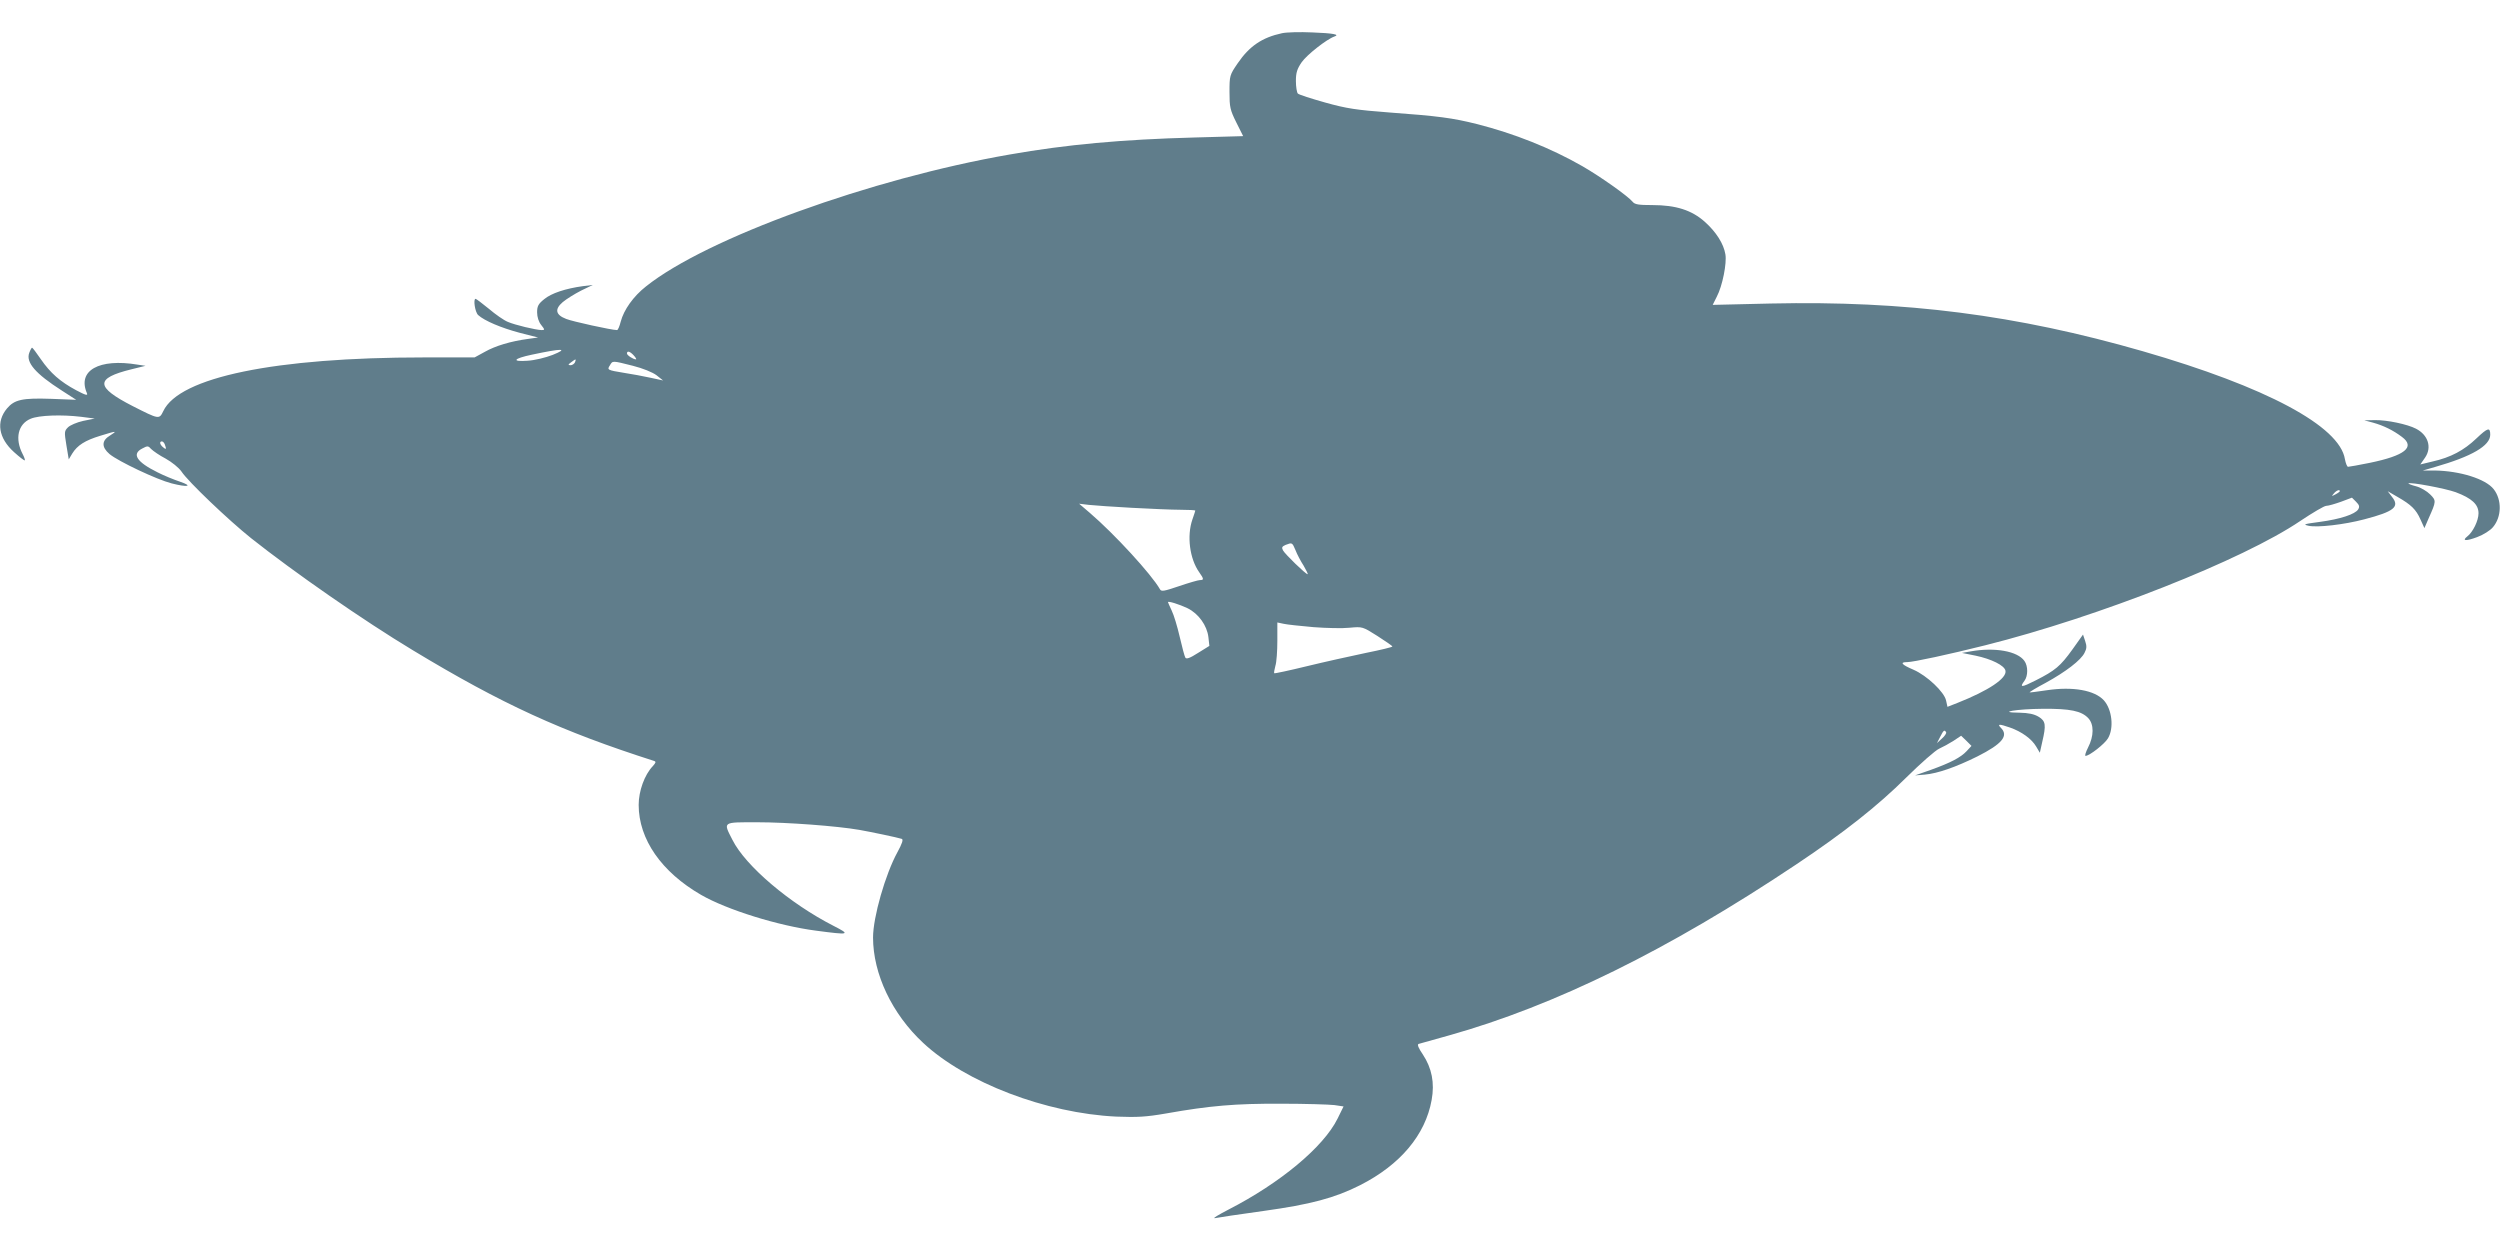 <?xml version="1.0" standalone="no"?>
<!DOCTYPE svg PUBLIC "-//W3C//DTD SVG 20010904//EN"
 "http://www.w3.org/TR/2001/REC-SVG-20010904/DTD/svg10.dtd">
<svg version="1.0" xmlns="http://www.w3.org/2000/svg"
 width="1280pt" height="640pt" viewBox="0 0 1280 640"
 preserveAspectRatio="xMidYMid meet">
<g transform="translate(0,640) scale(0.1,-0.1)"
fill="#607d8b" stroke="none">
<path d="M6564 6230 c-102 -22 -167 -66 -227 -154 -41 -60 -42 -63 -42 -147 0
-77 3 -92 35 -156 l35 -70 -250 -7 c-372 -10 -655 -36 -945 -87 -709 -123
-1552 -428 -1862 -675 -65 -51 -114 -120 -130 -181 -6 -24 -14 -43 -19 -43
-27 0 -228 44 -260 57 -55 21 -60 50 -18 86 19 16 61 42 94 59 l60 29 -50 -6
c-88 -12 -162 -36 -199 -67 -30 -24 -36 -36 -36 -67 0 -24 8 -49 21 -65 19
-24 19 -26 2 -26 -31 1 -136 26 -173 42 -20 8 -63 38 -97 67 -34 28 -65 51
-68 51 -13 0 -3 -68 13 -83 33 -30 119 -66 213 -91 l94 -24 -50 -7 c-90 -12
-169 -36 -222 -66 l-53 -29 -260 0 c-762 0 -1252 -101 -1334 -275 -21 -43 -21
-43 -157 26 -191 98 -193 142 -7 188 l73 18 -40 6 c-198 33 -310 -30 -260
-146 6 -14 -6 -11 -55 15 -82 44 -132 88 -181 159 -22 32 -42 59 -45 59 -2 0
-9 -12 -14 -26 -19 -49 31 -107 167 -194 l73 -47 -129 5 c-146 5 -187 -4 -225
-49 -57 -68 -44 -152 36 -224 28 -25 52 -44 55 -42 2 2 -3 17 -11 32 -41 79
-24 154 41 181 42 18 159 22 258 10 l70 -9 -59 -12 c-32 -7 -67 -22 -78 -33
-19 -19 -19 -24 -8 -92 l12 -72 18 30 c26 42 65 67 144 91 84 26 89 26 49 1
-43 -26 -44 -59 -2 -95 46 -38 243 -131 318 -150 82 -21 112 -15 42 9 -30 10
-82 31 -115 48 -107 53 -133 94 -77 122 26 14 30 14 45 -3 10 -10 43 -33 74
-49 32 -18 67 -46 81 -66 34 -52 241 -249 356 -341 222 -176 576 -422 830
-575 455 -275 759 -414 1234 -566 11 -4 9 -9 -7 -27 -42 -44 -72 -127 -72
-198 0 -176 117 -344 320 -461 132 -76 395 -158 588 -183 173 -23 179 -21 89
25 -223 114 -450 306 -517 440 -48 94 -53 90 128 90 151 0 407 -19 522 -39 57
-10 196 -39 217 -46 9 -3 2 -24 -22 -68 -62 -113 -125 -333 -125 -437 0 -186
97 -391 256 -539 218 -204 630 -361 989 -378 108 -4 151 -2 255 16 225 40 356
51 590 50 124 0 246 -4 272 -7 l47 -7 -31 -63 c-72 -145 -293 -329 -558 -465
-52 -27 -84 -46 -70 -44 14 3 126 20 250 37 238 33 364 66 494 132 205 104
334 257 366 436 16 88 1 163 -45 233 -22 32 -30 51 -22 54 7 2 77 22 157 44
541 152 1121 437 1775 874 246 164 420 302 565 446 74 73 150 140 169 148 18
8 51 26 73 40 l39 26 27 -26 26 -26 -25 -27 c-30 -32 -81 -59 -184 -96 l-80
-28 50 4 c66 6 158 38 269 93 127 64 162 106 120 147 -19 20 -8 20 47 1 60
-21 111 -58 134 -97 l19 -32 12 54 c21 89 18 108 -18 130 -23 14 -52 20 -98
21 -121 1 -16 19 120 20 140 1 197 -11 232 -48 30 -32 29 -92 -1 -150 -12 -24
-18 -43 -13 -43 20 0 98 61 115 90 31 52 21 147 -21 194 -47 52 -159 72 -292
52 -47 -7 -86 -12 -88 -11 -2 2 35 24 82 49 102 56 181 116 199 154 11 21 12
34 3 60 l-11 33 -54 -76 c-62 -86 -88 -108 -189 -159 -73 -37 -83 -37 -57 -2
19 25 19 76 0 102 -35 50 -151 71 -275 49 l-45 -8 70 -14 c81 -17 148 -50 153
-77 8 -39 -87 -102 -246 -165 l-51 -20 -7 32 c-9 44 -98 128 -167 158 -61 26
-72 39 -32 39 31 0 216 40 399 86 582 146 1319 437 1614 637 63 42 122 77 132
77 11 0 45 10 76 21 l56 21 21 -21 c17 -17 19 -25 11 -39 -16 -25 -92 -50
-196 -64 -82 -11 -89 -13 -58 -20 45 -10 183 6 285 33 153 40 183 64 142 115
l-22 29 50 -29 c70 -40 95 -64 118 -116 l20 -44 22 51 c39 87 39 90 7 122 -16
16 -48 35 -71 41 -24 6 -41 13 -40 15 9 8 190 -26 242 -45 83 -31 117 -63 117
-108 0 -38 -29 -97 -58 -119 -29 -23 -5 -24 51 -3 32 12 67 34 81 51 45 53 46
140 4 194 -41 53 -173 94 -302 96 l-61 0 62 18 c189 54 283 109 283 165 0 40
-12 37 -71 -19 -64 -61 -131 -97 -225 -118 l-62 -15 25 36 c35 52 15 115 -47
147 -44 23 -149 45 -210 44 l-55 -1 45 -12 c54 -15 103 -39 148 -73 70 -52 15
-96 -166 -133 -55 -11 -104 -20 -110 -20 -5 0 -12 18 -16 39 -27 169 -402 370
-1036 553 -646 186 -1217 259 -1903 244 l-298 -7 21 42 c29 55 52 172 44 217
-9 54 -47 114 -105 166 -67 60 -148 86 -269 86 -70 0 -90 3 -101 17 -25 30
-165 129 -257 182 -162 93 -351 168 -541 216 -123 31 -199 41 -446 59 -171 13
-219 20 -330 51 -71 20 -134 40 -140 46 -5 5 -10 34 -10 64 0 43 6 62 30 97
26 37 127 117 167 131 30 10 -5 17 -113 21 -63 3 -132 1 -155 -4z m-3734
-1647 c-36 -14 -93 -28 -129 -30 -84 -6 -73 11 22 31 155 33 191 33 107 -1z
m415 -3 c10 -11 15 -20 11 -20 -14 0 -46 21 -46 30 0 16 16 11 35 -10z m-301
-35 c-4 -8 -14 -15 -23 -15 -14 1 -13 3 3 15 25 19 27 19 20 0z m297 -18 c51
-13 100 -33 120 -48 l34 -27 -65 14 c-36 8 -96 19 -135 25 -85 14 -88 15 -72
39 14 24 11 24 118 -3z m-2397 -403 c9 -24 7 -28 -9 -14 -17 14 -20 30 -6 30
5 0 12 -7 15 -16z m11136 -239 c0 -2 -10 -10 -22 -16 -21 -11 -22 -11 -9 4 13
16 31 23 31 12z m-6185 -85 c94 -5 205 -10 248 -10 42 0 77 -2 77 -4 0 -2 -7
-23 -15 -46 -29 -84 -14 -201 35 -270 24 -34 25 -40 4 -40 -9 0 -57 -14 -107
-31 -77 -26 -91 -29 -98 -16 -43 76 -233 283 -359 391 l-55 47 50 -6 c28 -3
127 -10 220 -15z m838 -217 c8 -21 27 -57 42 -80 14 -24 23 -43 20 -43 -10 0
-116 103 -126 122 -8 15 -5 20 13 28 34 13 34 13 51 -27z m-553 -297 c57 -28
100 -89 107 -148 l5 -45 -58 -36 c-42 -27 -60 -33 -65 -24 -4 6 -17 55 -29
107 -12 52 -30 112 -41 134 -10 22 -19 41 -19 43 0 7 58 -11 100 -31z m645
-97 c66 -5 149 -7 185 -3 66 6 66 6 142 -42 42 -27 77 -51 77 -54 1 -3 -61
-18 -136 -33 -76 -16 -212 -46 -302 -68 -90 -22 -165 -38 -167 -36 -2 2 1 19
6 38 6 18 10 76 10 128 l0 94 33 -7 c17 -4 86 -11 152 -17z m3239 -538 c3 -4
-6 -19 -21 -32 l-26 -24 17 33 c17 34 22 37 30 23z"/>
</g>
</svg>
